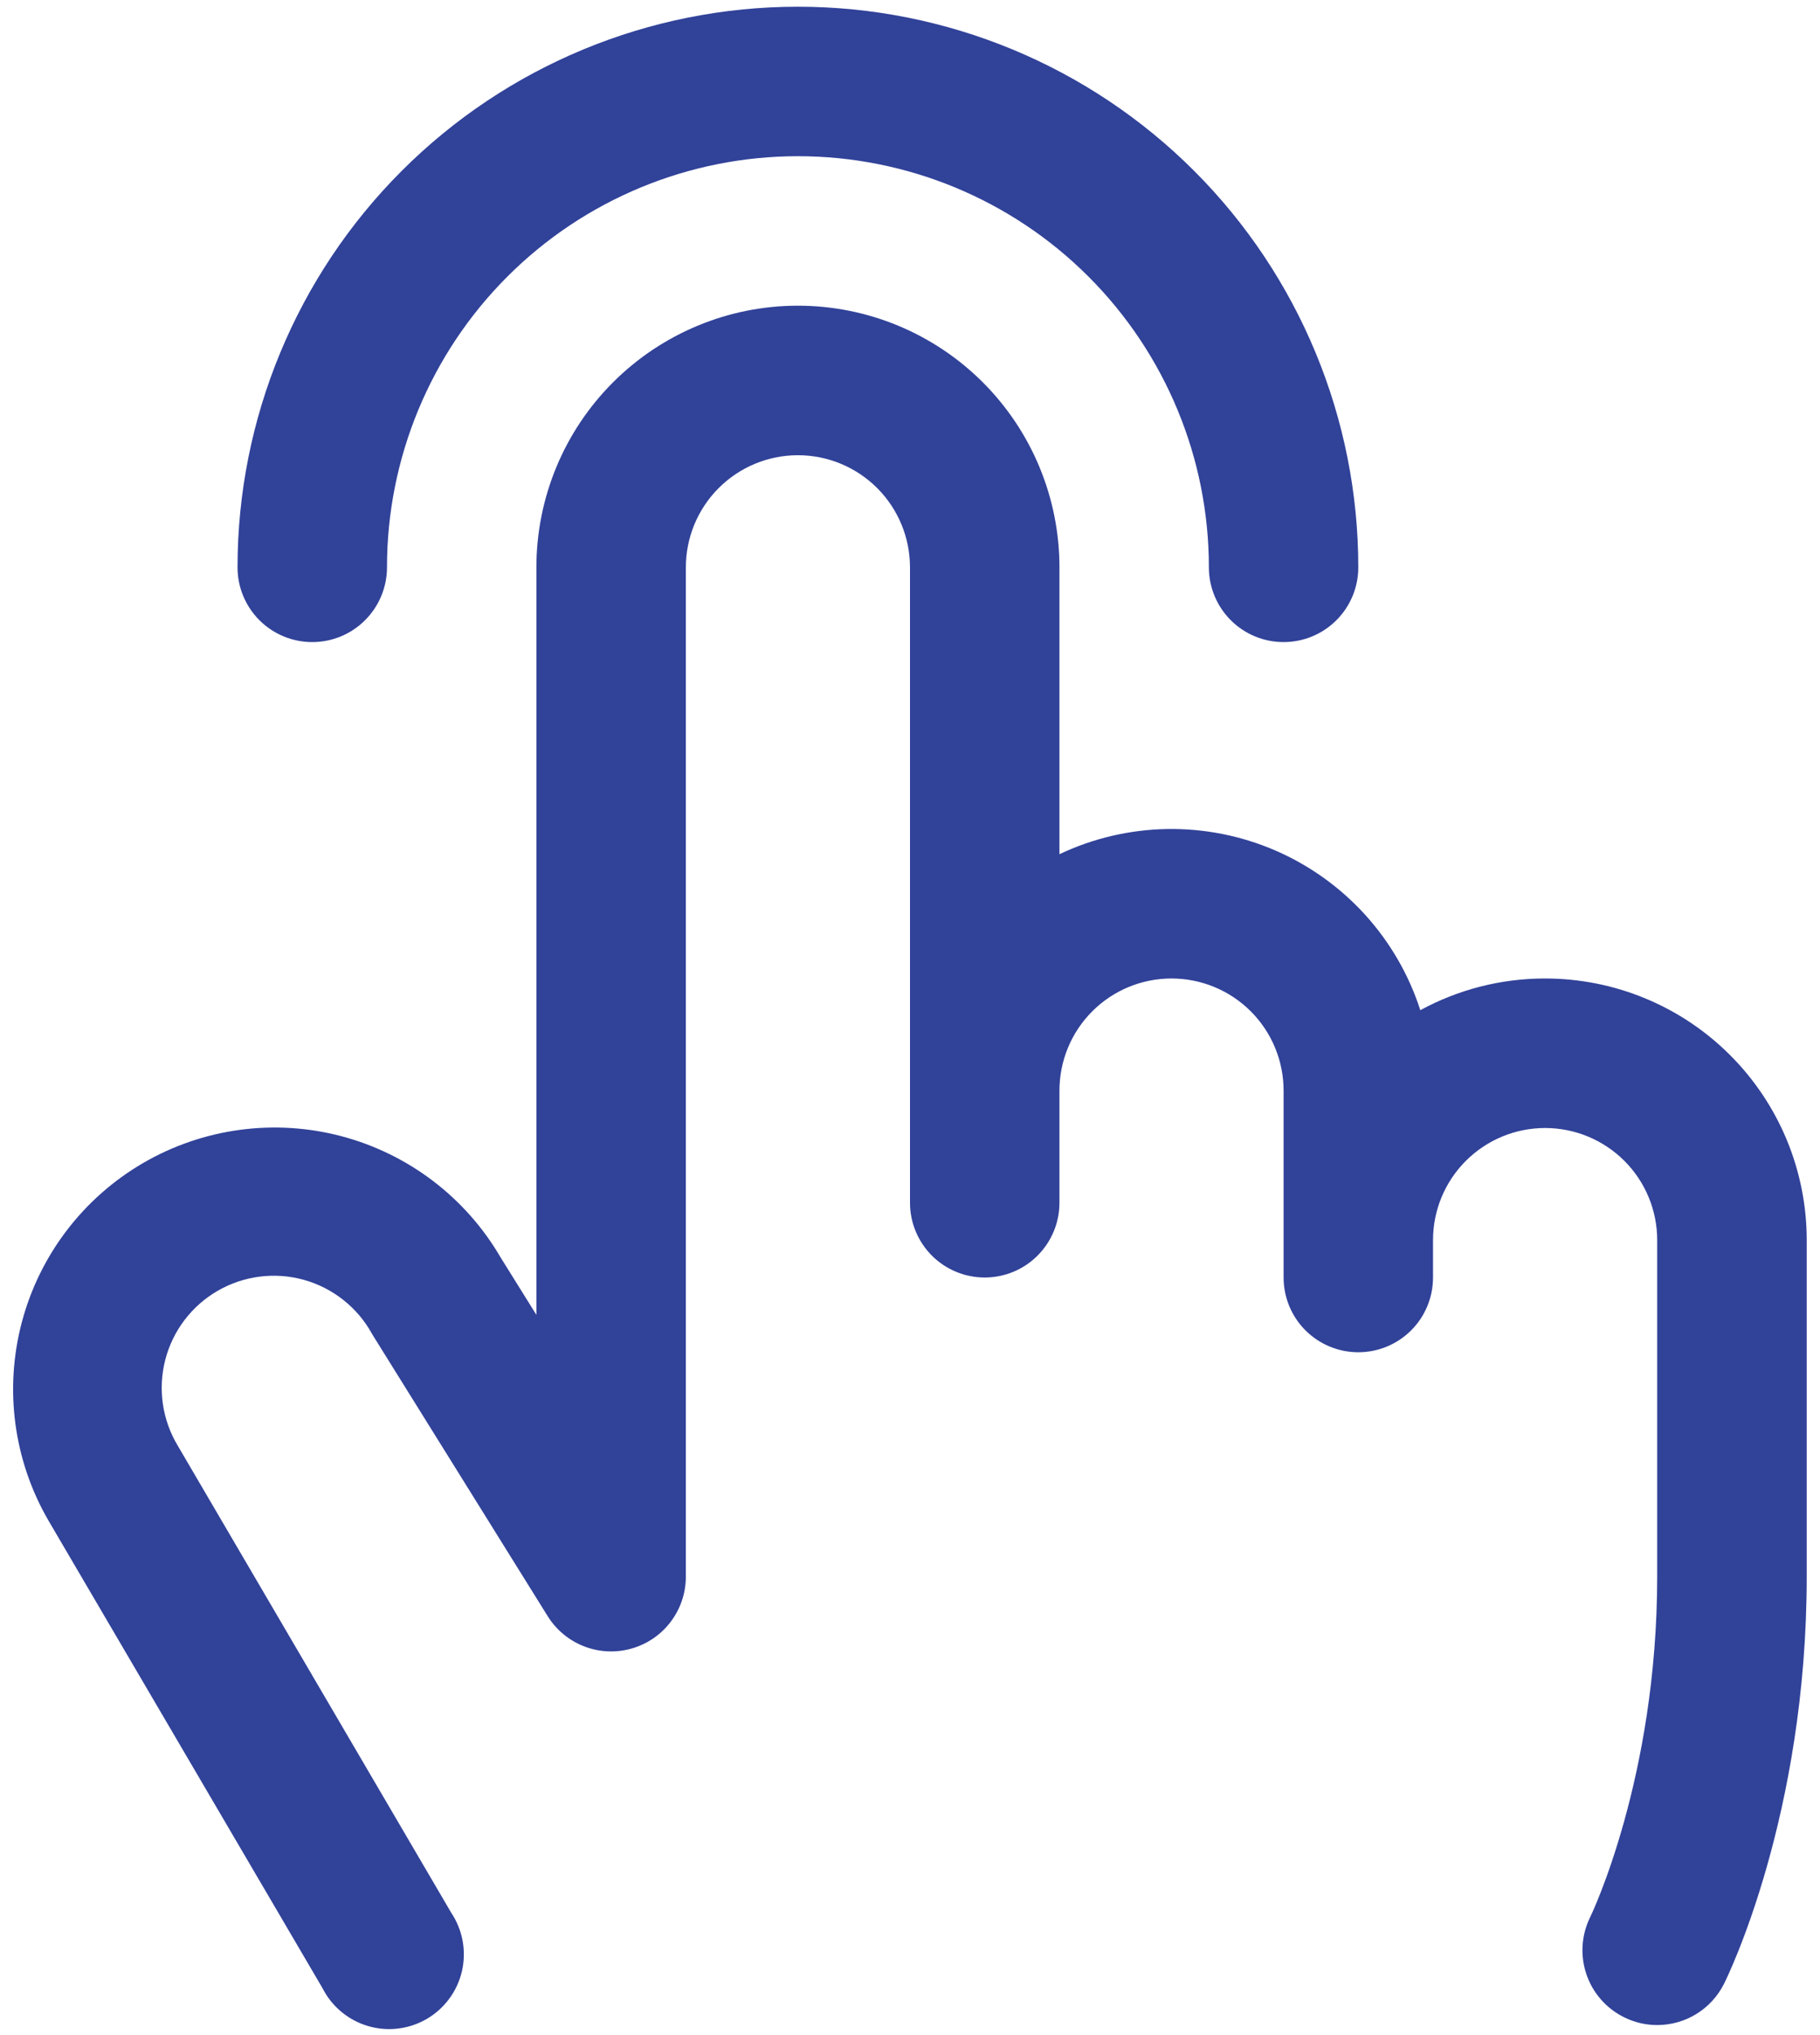 <?xml version="1.0" encoding="UTF-8"?> <svg xmlns="http://www.w3.org/2000/svg" width="51" height="57" viewBox="0 0 51 57" fill="none"><path d="M6.656 15.891C6.656 11.726 8.311 7.732 11.256 4.787C14.2 1.842 18.195 0.188 22.359 0.188C26.524 0.188 30.518 1.842 33.463 4.787C36.408 7.732 38.062 11.726 38.062 15.891C38.062 16.446 37.842 16.979 37.449 17.371C37.057 17.764 36.524 17.984 35.969 17.984C35.413 17.984 34.881 17.764 34.488 17.371C34.096 16.979 33.875 16.446 33.875 15.891C33.875 12.836 32.662 9.907 30.502 7.748C28.343 5.588 25.413 4.375 22.359 4.375C19.305 4.375 16.376 5.588 14.217 7.748C12.057 9.907 10.844 12.836 10.844 15.891C10.844 16.446 10.623 16.979 10.23 17.371C9.838 17.764 9.305 17.984 8.75 17.984C8.195 17.984 7.662 17.764 7.269 17.371C6.877 16.979 6.656 16.446 6.656 15.891ZM43.297 27.406C42.075 27.405 40.873 27.71 39.8 28.294C39.48 27.301 38.951 26.389 38.25 25.617C37.548 24.846 36.69 24.233 35.733 23.819C34.776 23.406 33.741 23.202 32.699 23.22C31.656 23.238 30.63 23.479 29.688 23.925V15.891C29.688 13.947 28.915 12.083 27.541 10.709C26.167 9.335 24.303 8.562 22.359 8.562C20.416 8.562 18.552 9.335 17.178 10.709C15.803 12.083 15.031 13.947 15.031 15.891V36.828L14.031 35.224C13.054 33.544 11.449 32.321 9.569 31.824C7.69 31.327 5.69 31.598 4.01 32.575C2.33 33.553 1.107 35.158 0.611 37.037C0.114 38.917 0.384 40.916 1.362 42.596L9.035 55.682C9.164 55.937 9.343 56.163 9.563 56.346C9.782 56.529 10.036 56.665 10.31 56.746C10.584 56.827 10.871 56.852 11.155 56.817C11.438 56.783 11.712 56.691 11.958 56.548C12.205 56.404 12.42 56.211 12.589 55.981C12.759 55.752 12.879 55.49 12.944 55.212C13.008 54.934 13.015 54.645 12.964 54.364C12.913 54.083 12.805 53.816 12.647 53.578L4.981 40.492C4.766 40.135 4.624 39.738 4.564 39.325C4.504 38.912 4.527 38.491 4.631 38.087C4.735 37.683 4.919 37.304 5.171 36.972C5.424 36.64 5.74 36.361 6.101 36.153C6.463 35.944 6.862 35.809 7.276 35.757C7.69 35.704 8.11 35.734 8.512 35.846C8.914 35.958 9.29 36.148 9.617 36.407C9.945 36.665 10.218 36.986 10.42 37.352L10.456 37.412L15.345 45.263C15.585 45.651 15.945 45.949 16.37 46.113C16.795 46.278 17.262 46.299 17.7 46.173C18.139 46.048 18.524 45.784 18.798 45.419C19.072 45.055 19.22 44.612 19.219 44.156V15.891C19.219 15.058 19.55 14.259 20.139 13.67C20.728 13.081 21.526 12.75 22.359 12.75C23.192 12.75 23.991 13.081 24.58 13.67C25.169 14.259 25.5 15.058 25.5 15.891V33.688C25.5 34.243 25.721 34.775 26.113 35.168C26.506 35.561 27.038 35.781 27.594 35.781C28.149 35.781 28.682 35.561 29.074 35.168C29.467 34.775 29.688 34.243 29.688 33.688V30.547C29.688 29.714 30.018 28.915 30.607 28.326C31.196 27.737 31.995 27.406 32.828 27.406C33.661 27.406 34.46 27.737 35.049 28.326C35.638 28.915 35.969 29.714 35.969 30.547V35.781C35.969 36.337 36.189 36.869 36.582 37.262C36.975 37.654 37.507 37.875 38.062 37.875C38.618 37.875 39.15 37.654 39.543 37.262C39.936 36.869 40.156 36.337 40.156 35.781V34.734C40.156 33.901 40.487 33.103 41.076 32.514C41.665 31.925 42.464 31.594 43.297 31.594C44.13 31.594 44.929 31.925 45.518 32.514C46.107 33.103 46.438 33.901 46.438 34.734V44.156C46.438 49.812 44.579 53.657 44.564 53.688C44.316 54.185 44.275 54.76 44.451 55.286C44.626 55.813 45.004 56.248 45.501 56.496C45.791 56.643 46.112 56.719 46.438 56.719C46.827 56.719 47.208 56.611 47.539 56.407C47.87 56.202 48.137 55.91 48.311 55.562C48.408 55.371 50.628 50.851 50.628 44.156V34.734C50.628 33.772 50.438 32.819 50.07 31.929C49.701 31.04 49.161 30.232 48.48 29.552C47.8 28.871 46.991 28.331 46.102 27.963C45.213 27.595 44.259 27.406 43.297 27.406Z" fill="#314299"></path></svg> 
